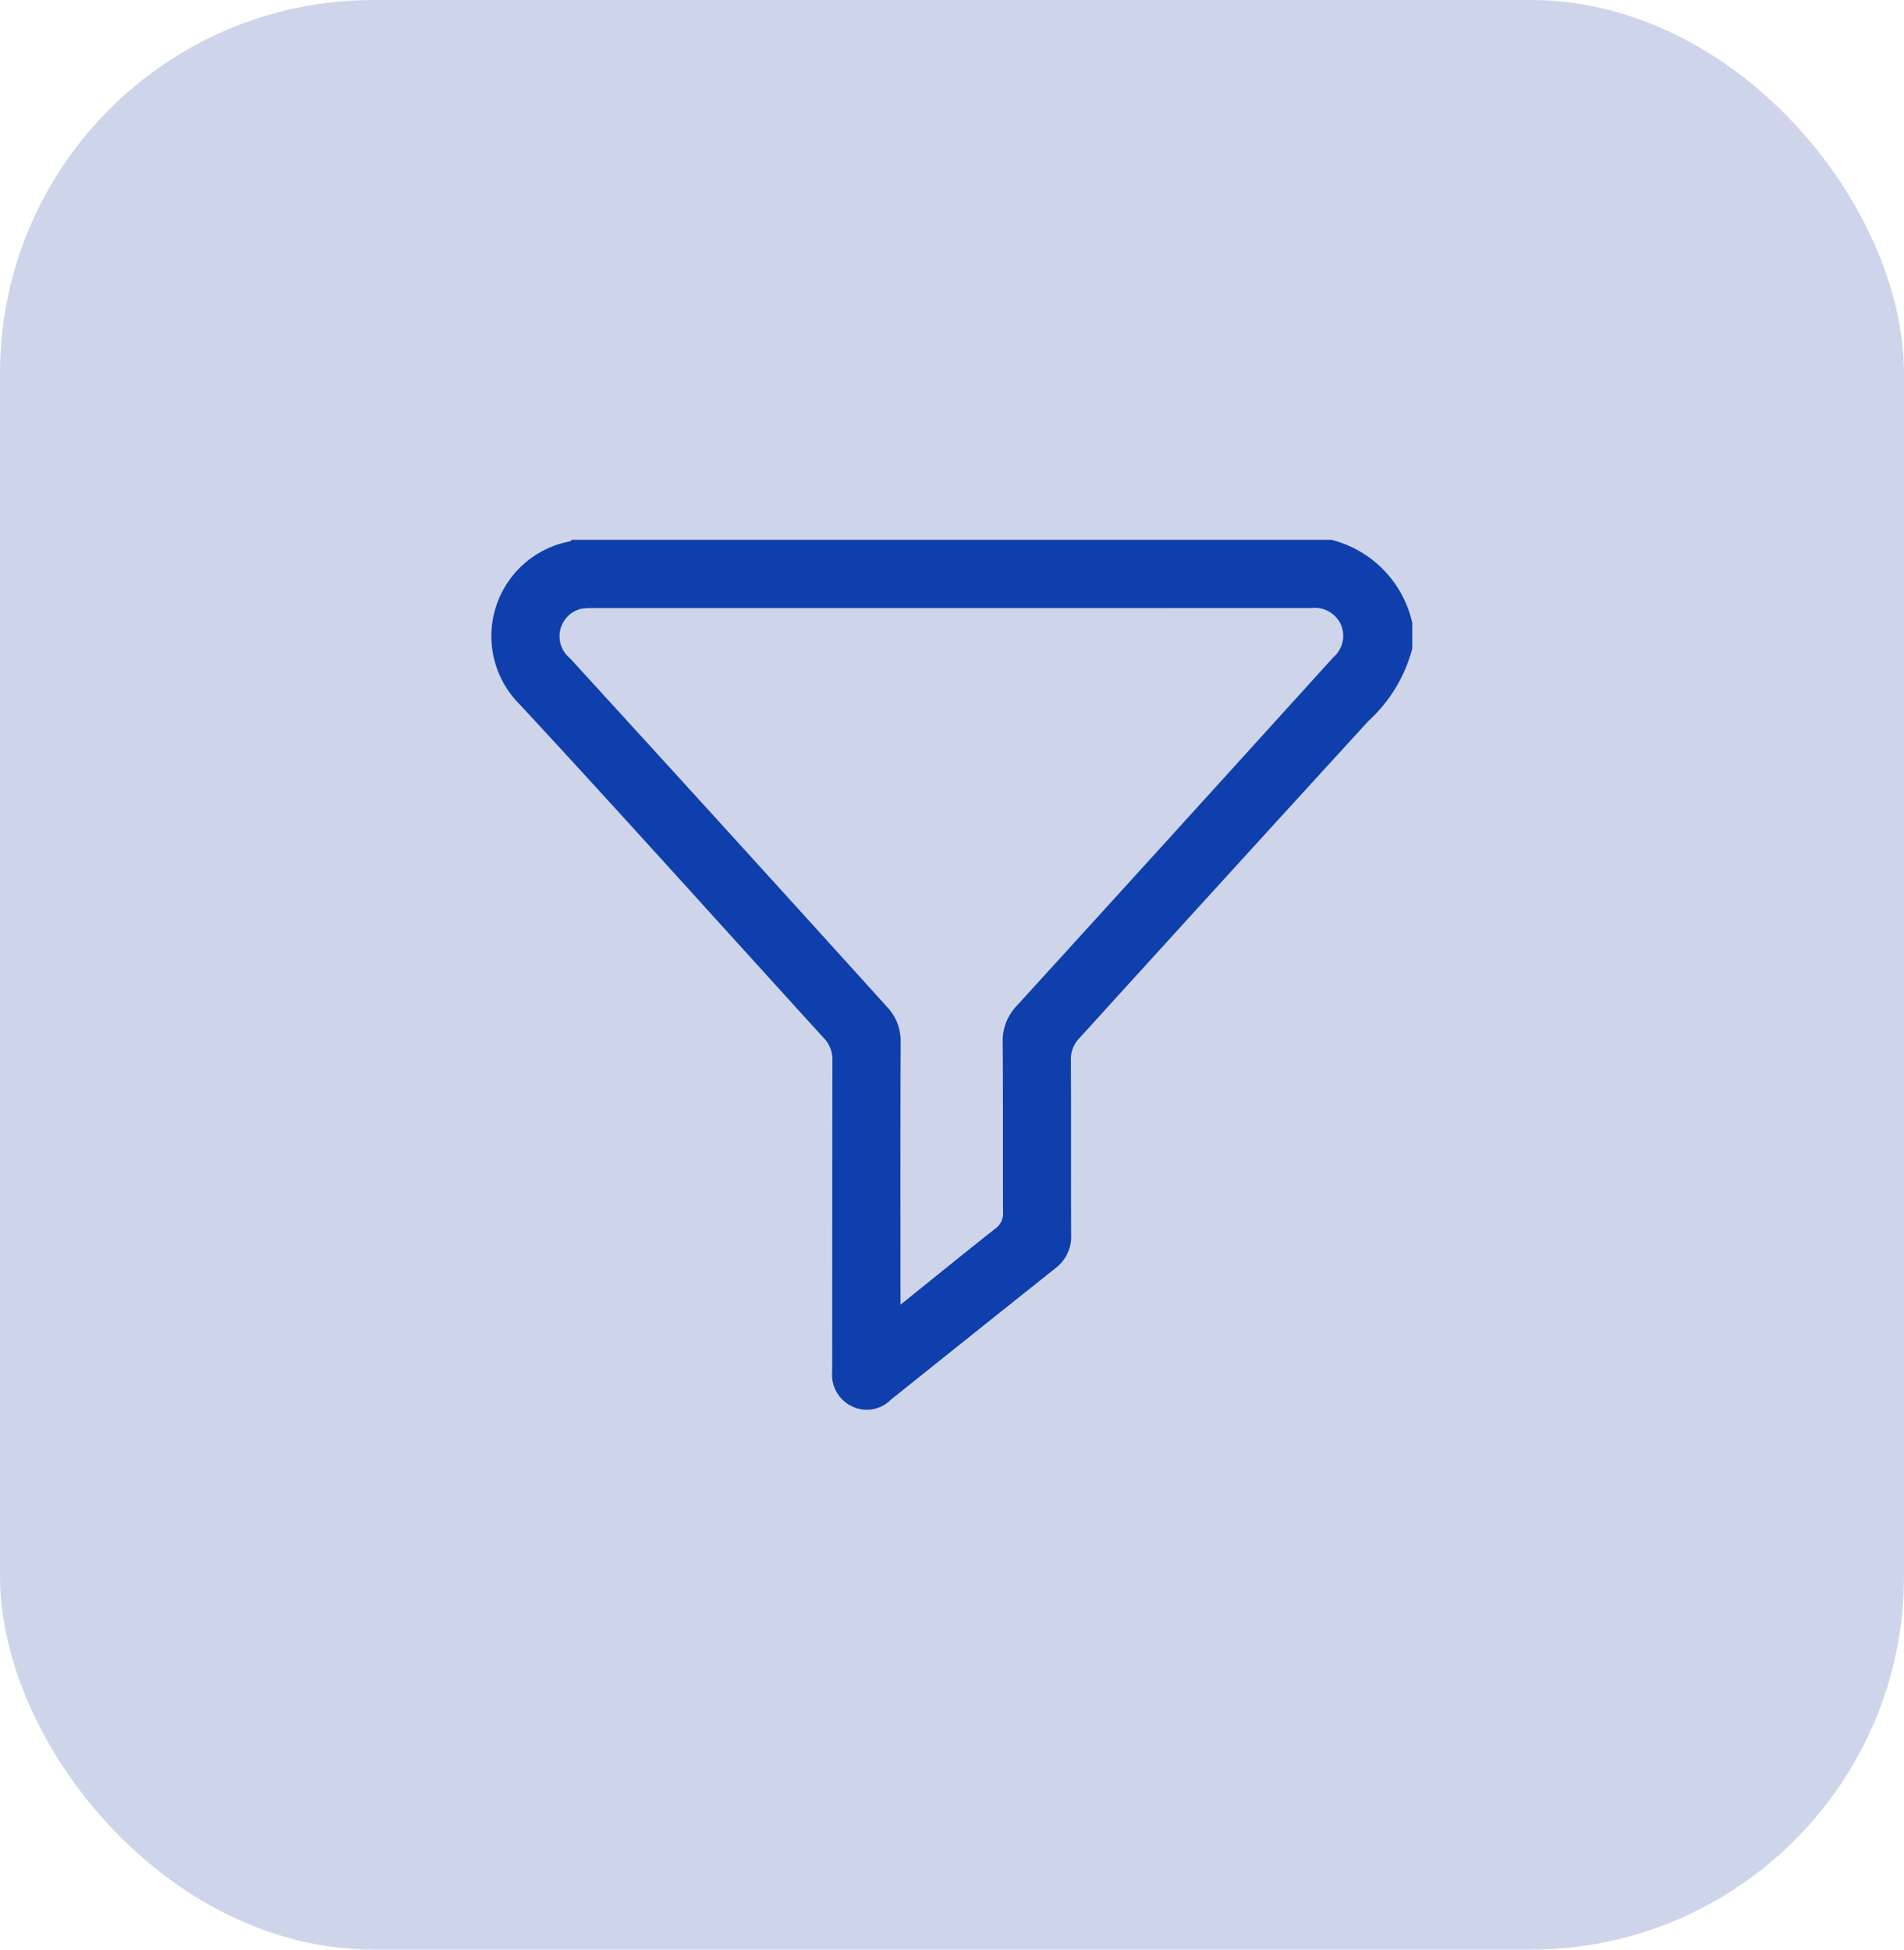 <svg id="Group_2676" data-name="Group 2676" xmlns="http://www.w3.org/2000/svg" xmlns:xlink="http://www.w3.org/1999/xlink" width="81.593" height="83.535" viewBox="0 0 81.593 83.535">
  <defs>
    <clipPath id="clip-path">
      <rect id="Rectangle_889" data-name="Rectangle 889" width="39.449" height="37.278" fill="#0f3fac"/>
    </clipPath>
  </defs>
  <g id="Group_2150" data-name="Group 2150" transform="translate(0 0)">
    <rect id="Rectangle_184" data-name="Rectangle 184" width="81.593" height="83.535" rx="16" transform="translate(0 0)" fill="#0c2d9e" opacity="0.2"/>
  </g>
  <g id="Group_2675" data-name="Group 2675" transform="translate(21.072 23.129)">
    <g id="Group_2674" data-name="Group 2674" transform="translate(0 0)" clip-path="url(#clip-path)">
      <path id="Path_38023" data-name="Path 38023" d="M39.449,4.66a6.407,6.407,0,0,1-1.883,3.107Q31.372,14.539,25.2,21.335a1.306,1.306,0,0,0-.383.965c.018,2.5,0,4.993.013,7.489a1.686,1.686,0,0,1-.674,1.422q-3.536,2.816-7.062,5.643a1.453,1.453,0,0,1-1.731.235,1.492,1.492,0,0,1-.774-1.444c.006-4.444,0-8.889.011-13.333a1.317,1.317,0,0,0-.374-.969C9.891,16.587,5.593,11.792,1.216,7.07a4.132,4.132,0,0,1,2.121-7c.04-.006.073-.046.11-.071H35.976a4.737,4.737,0,0,1,3.473,3.564ZM17.519,32.772c1.417-1.14,2.739-2.215,4.074-3.27a.78.78,0,0,0,.318-.694c-.01-2.421.005-4.841-.014-7.263a2.155,2.155,0,0,1,.591-1.566q6.8-7.463,13.575-14.942a1.219,1.219,0,0,0,.324-1.413,1.233,1.233,0,0,0-1.27-.7Q19.7,2.928,4.282,2.926a2.1,2.1,0,0,0-.5.042,1.214,1.214,0,0,0-.429,2.107q6.812,7.448,13.584,14.934a2.118,2.118,0,0,1,.587,1.523c-.015,3.547-.008,7.094-.008,10.641Z" transform="translate(0 0)" fill="#0f3fac"/>
    </g>
  </g>
</svg>
